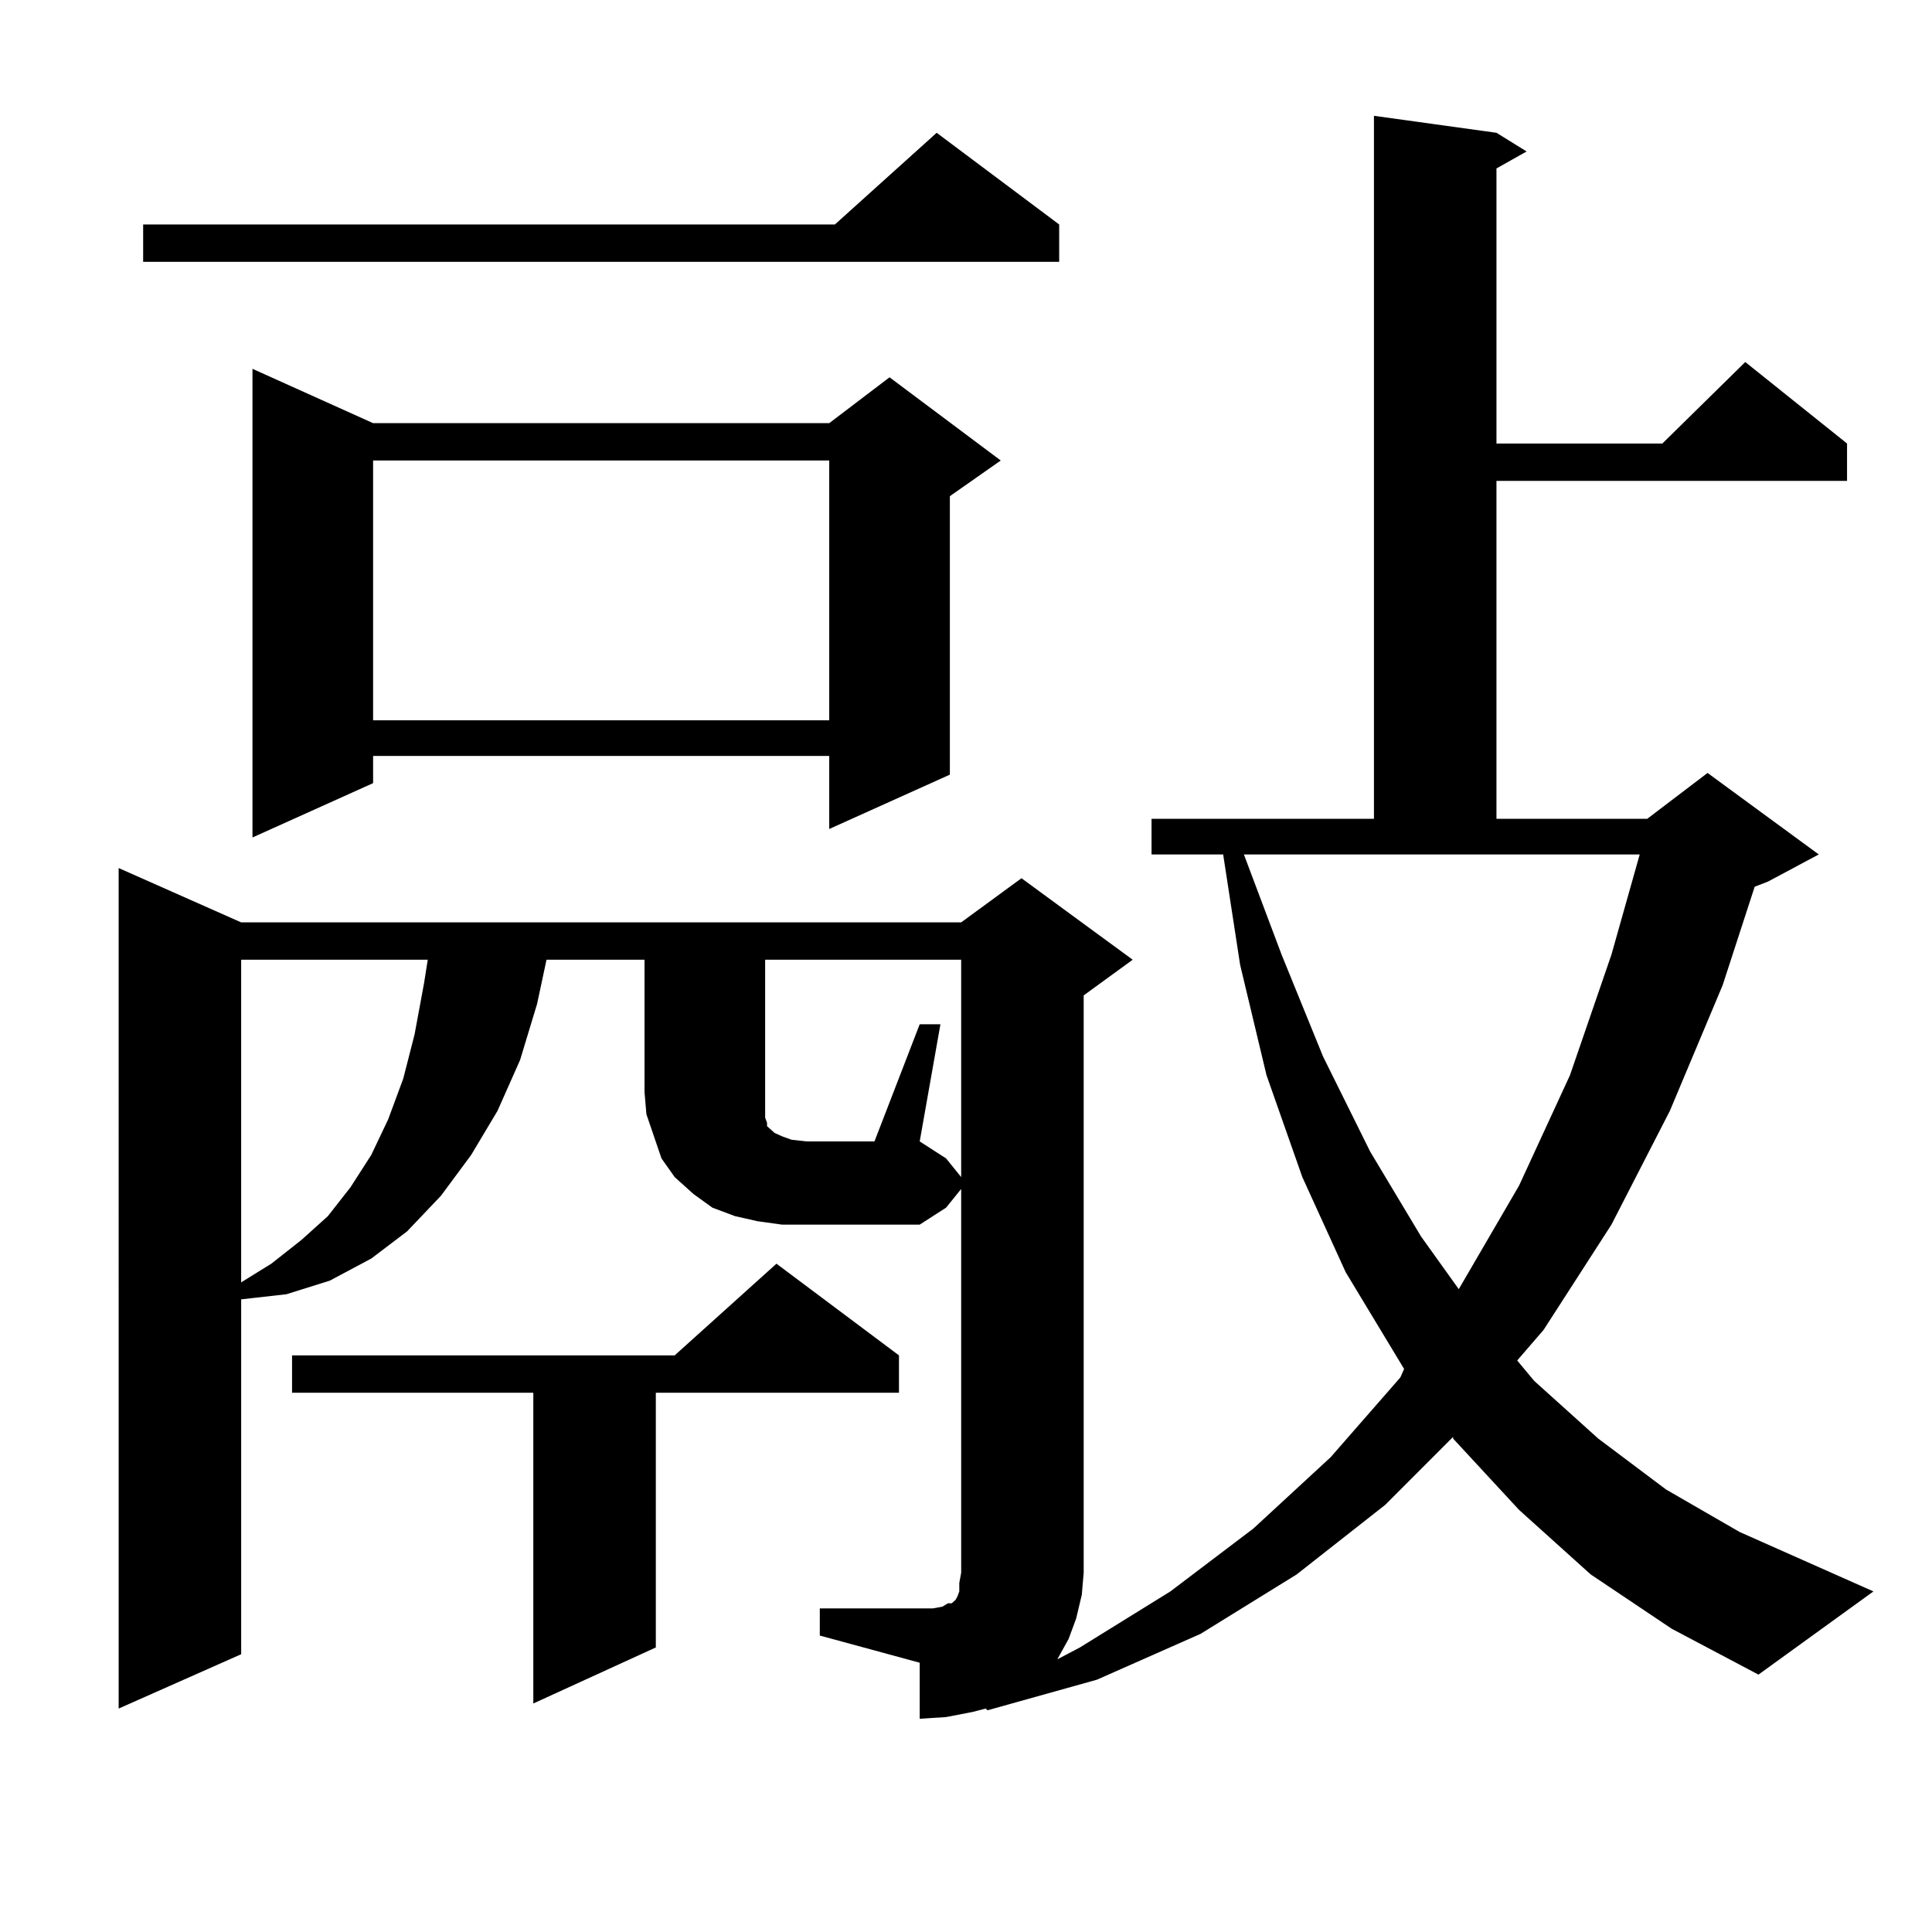 <?xml version="1.0" encoding="utf-8"?>
<!-- Generator: Adobe Illustrator 16.0.0, SVG Export Plug-In . SVG Version: 6.00 Build 0)  -->
<!DOCTYPE svg PUBLIC "-//W3C//DTD SVG 1.1//EN" "http://www.w3.org/Graphics/SVG/1.1/DTD/svg11.dtd">
<svg version="1.1" id="图层_1" xmlns="http://www.w3.org/2000/svg" xmlns:xlink="http://www.w3.org/1999/xlink" x="0px" y="0px"
	 width="1000px" height="1000px" viewBox="0 0 1000 1000" enable-background="new 0 0 1000 1000" xml:space="preserve">
<path d="M557.011,837.773l-3.902,10.547l-5.854,10.547l11.707-6.152l46.828-29.004l42.926-32.52l39.999-36.914l36.097-41.309
	l1.951-4.395l-30.243-50.098l-22.438-49.219l-18.536-52.734l-13.658-57.129l-8.78-57.129h-37.072v-18.457h115.119V59.941
	l63.413,8.789l15.609,9.668l-15.609,8.789V229.57h85.852l42.926-42.188l52.682,42.188v19.336H774.566v174.902h78.047l31.219-23.73
	l57.56,42.188l-26.341,14.063l-6.829,2.637l-16.585,50.977L864.32,574.98l-30.243,58.887l-35.121,54.492l-13.658,15.82l8.78,10.547
	l33.17,29.883l35.121,26.367l38.048,21.973l69.267,30.762l-59.511,43.066l-44.877-23.73l-41.95-28.125l-37.072-33.398
	l-34.146-36.914v-0.879l-35.121,35.156l-45.853,36.035l-49.755,30.762l-53.657,23.73l-56.584,15.82l-0.976-0.879l-6.829,1.758
	l-13.658,2.637l-13.658,0.879v-29.004l-51.706-14.063V832.5h51.706h6.829l4.878-0.879l2.927-1.758h1.951l0.976-0.879l0.976-0.879
	l0.976-1.758l0.976-2.637v-4.395l0.976-5.273V615.41l-7.805,9.668l-13.658,8.789h-71.218l-12.683-1.758l-11.707-2.637l-11.707-4.395
	l-9.756-7.031l-9.756-8.789l-6.829-9.668l-3.902-11.426l-3.902-11.426l-0.976-11.426v-68.555h-50.73l-4.878,22.852l-8.78,29.004
	l-11.707,26.367l-13.658,22.852l-15.609,21.094l-17.561,18.457l-18.536,14.063l-21.463,11.426l-22.438,7.031l-23.414,2.637v-0.879
	v184.57l-63.413,28.125V449.297l63.413,28.125H497.5l31.219-22.852l57.56,42.188l-25.365,18.457v298.828l-0.976,11.426
	L557.011,837.773z M548.23,116.191v19.336H74.096v-19.336h358.04l52.682-47.461L548.23,116.191z M124.826,496.758V663.75
	l15.609-9.668l15.609-12.305l13.658-12.305l11.707-14.941l10.731-16.699l8.78-18.457l7.805-21.094l5.854-22.852l4.878-26.367
	l1.951-12.305H124.826z M193.117,219.023h236.092l31.219-23.73l57.56,43.066l-26.341,18.457v144.141l-62.438,28.125v-37.793H193.117
	v14.063l-62.438,28.125V190.898L193.117,219.023z M465.306,701.543v19.336H339.455v131.836l-63.413,29.004v-160.84H151.167v-19.336
	h198.044l52.682-47.461L465.306,701.543z M193.117,238.359v134.473h236.092V238.359H193.117z M476.037,530.156h10.731
	l-10.731,60.645l13.658,8.789l7.805,9.668v-112.5H396.039v68.555v5.273v5.273v2.637l0.976,2.637v1.758l1.951,1.758l1.951,1.758
	l3.902,1.758l4.878,1.758l7.805,0.879h35.121L476.037,530.156z M663.35,494.121l21.463,52.734l24.39,49.219l26.341,43.945
	l19.512,27.246l31.219-53.613l26.341-57.129l21.463-62.402l14.634-51.855H643.838L663.35,494.121z"/>
</svg>
